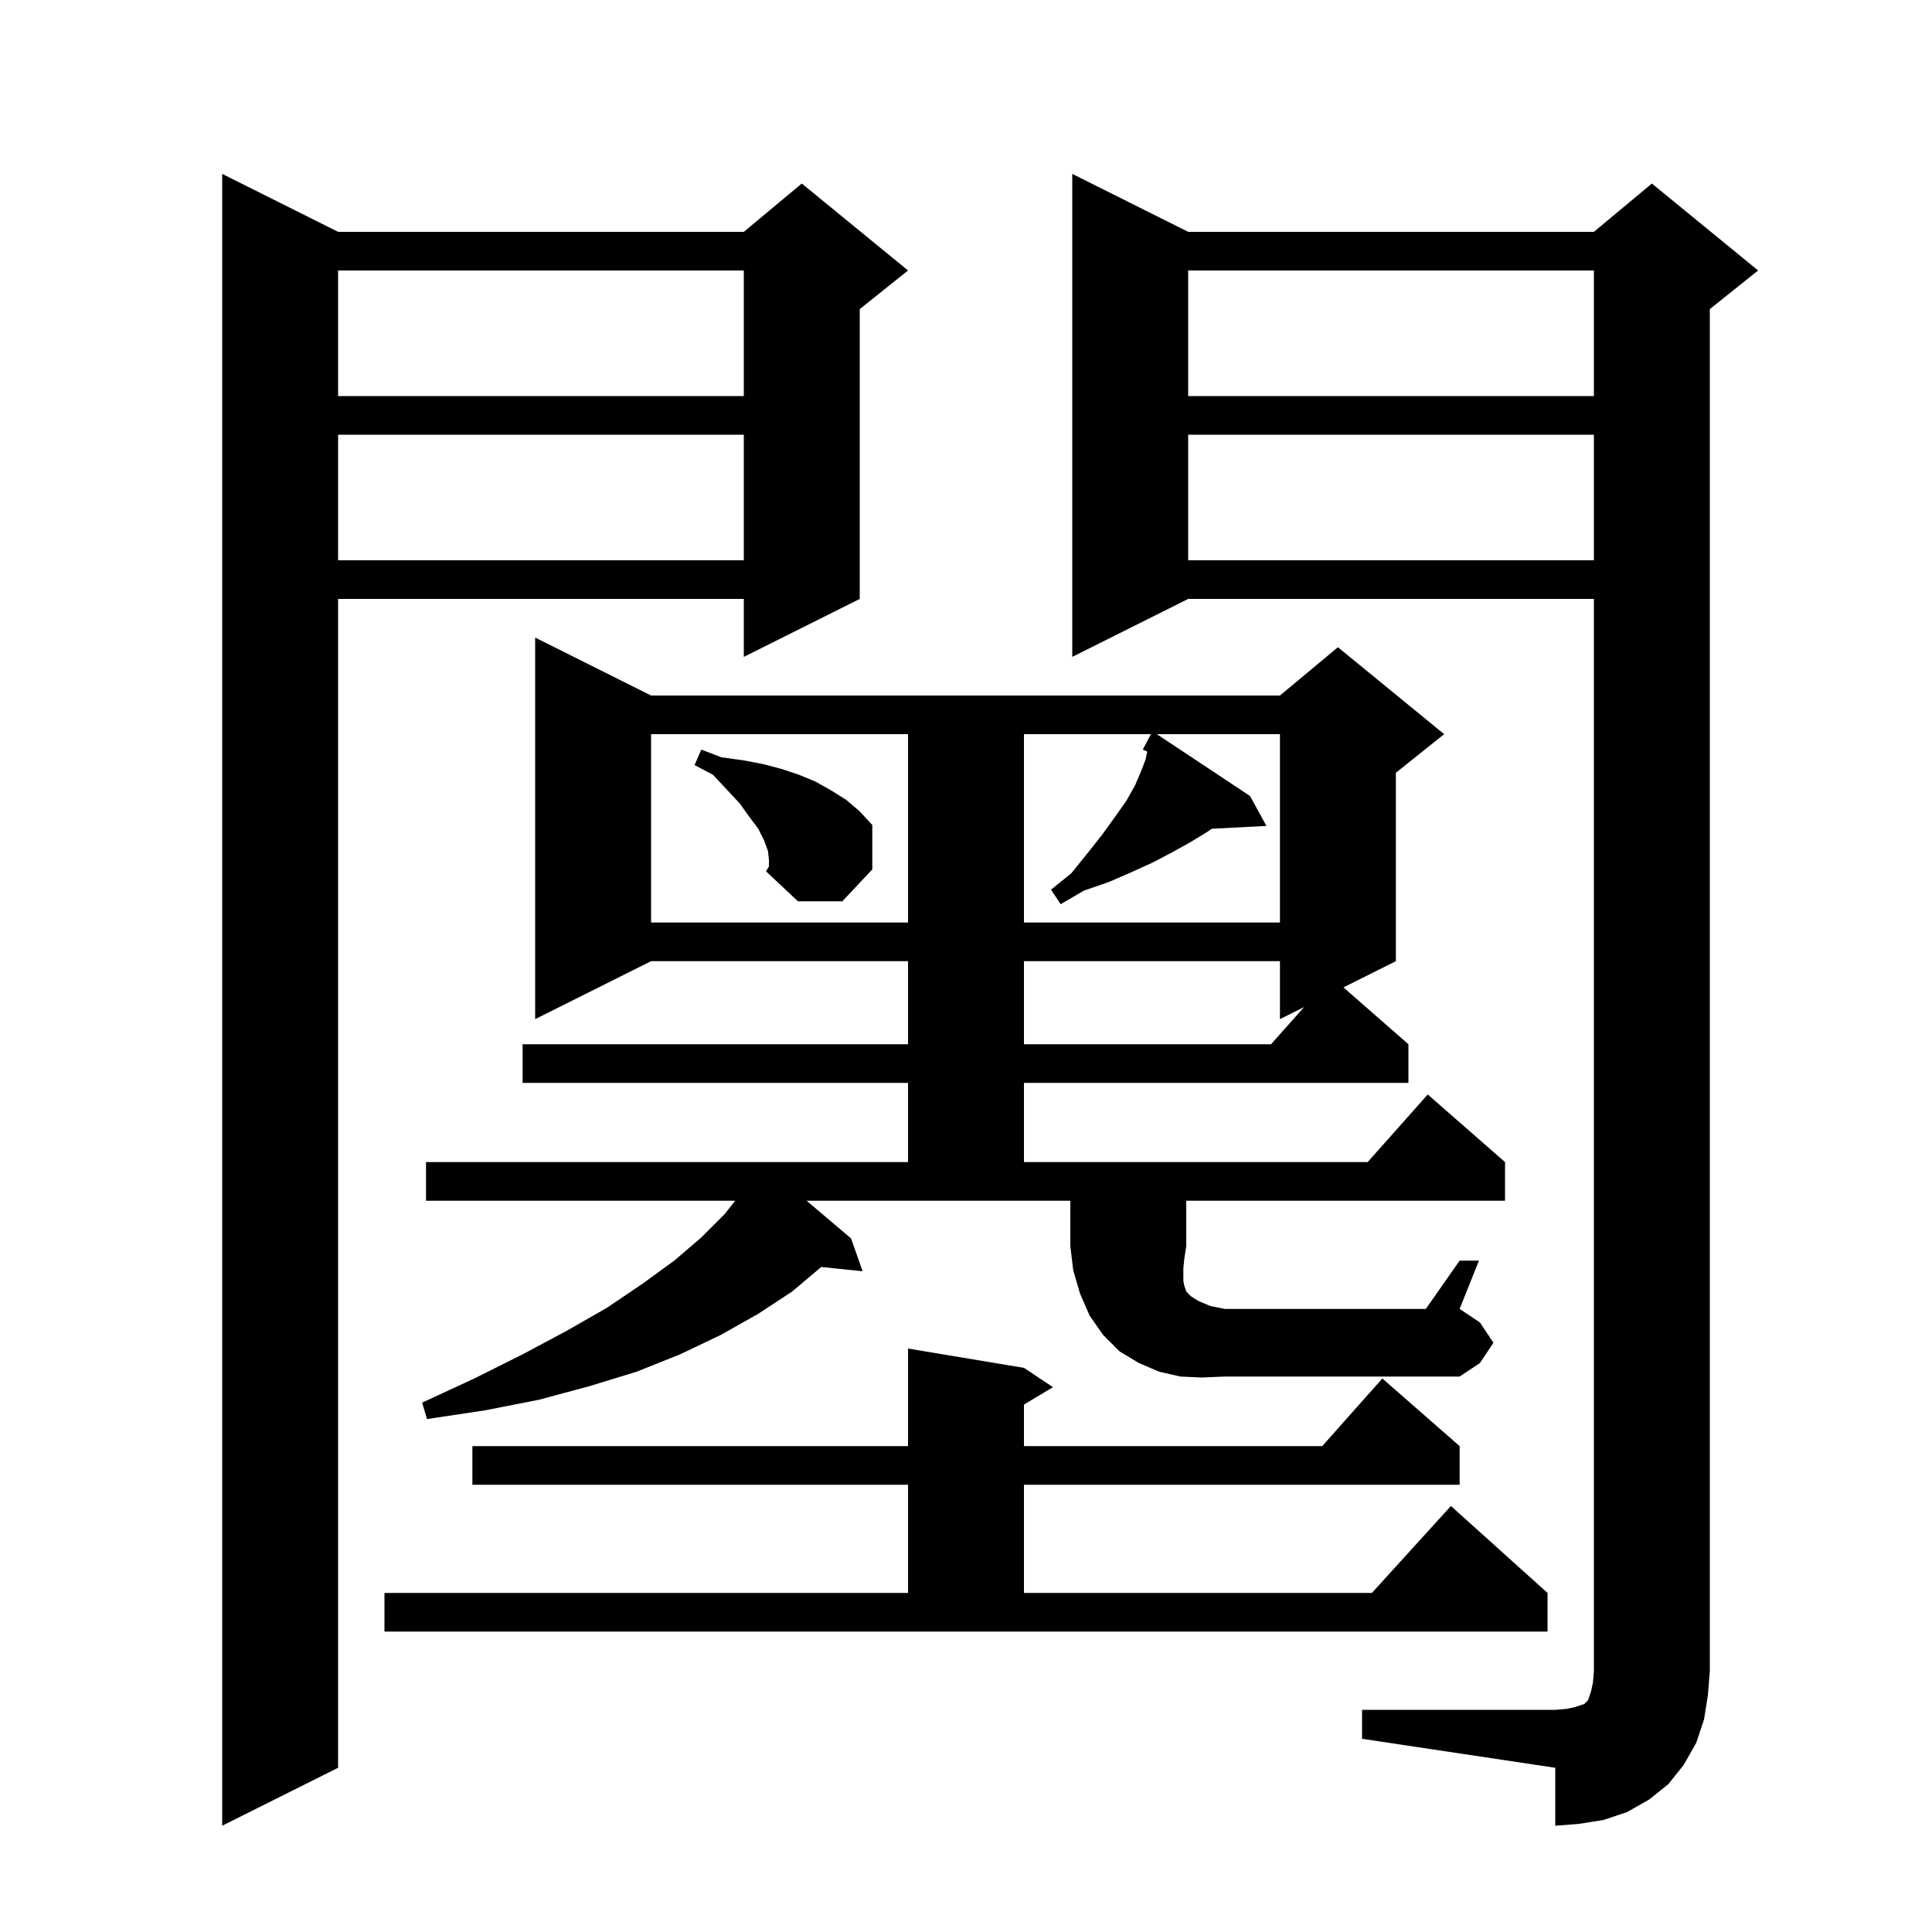 <svg xmlns="http://www.w3.org/2000/svg" xmlns:xlink="http://www.w3.org/1999/xlink" version="1.1" baseProfile="full" viewBox="0 0 200 200" width="200" height="200"><g fill="currentColor"><path d="M 35.0 24.0 L 77.0 24.0 L 83.0 19.0 L 94.0 28.0 L 89.0 32.0 L 89.0 62.0 L 77.0 68.0 L 77.0 62.0 L 35.0 62.0 L 35.0 183.0 L 23.0 189.0 L 23.0 18.0 Z M 141.0 177.0 L 161.0 177.0 L 162.2 176.9 L 163.1 176.7 L 164.0 176.4 L 164.4 176.0 L 164.7 175.1 L 164.9 174.2 L 165.0 173.0 L 165.0 62.0 L 123.0 62.0 L 111.0 68.0 L 111.0 18.0 L 123.0 24.0 L 165.0 24.0 L 171.0 19.0 L 182.0 28.0 L 177.0 32.0 L 177.0 173.0 L 176.8 175.5 L 176.4 178.0 L 175.6 180.4 L 174.3 182.7 L 172.7 184.7 L 170.7 186.3 L 168.4 187.6 L 166.0 188.4 L 163.5 188.8 L 161.0 189.0 L 161.0 183.0 L 141.0 180.0 Z M 39.8 164.9 L 94.0 164.9 L 94.0 153.7 L 48.9 153.7 L 48.9 149.7 L 94.0 149.7 L 94.0 139.6 L 106.0 141.6 L 109.0 143.6 L 106.0 145.4 L 106.0 149.7 L 136.878 149.7 L 143.1 142.7 L 151.1 149.7 L 151.1 153.7 L 106.0 153.7 L 106.0 164.9 L 142.018 164.9 L 150.2 155.9 L 160.2 164.9 L 160.2 168.9 L 39.8 168.9 Z M 124.4 142.6 L 122.2 142.5 L 120.0 142.0 L 117.9 141.1 L 115.9 139.9 L 114.2 138.2 L 112.8 136.2 L 111.8 133.9 L 111.1 131.5 L 110.8 129.0 L 110.8 124.3 L 83.5 124.3 L 88.1 128.2 L 89.3 131.6 L 85.014 131.157 L 82.0 133.7 L 78.5 136.0 L 74.6 138.2 L 70.4 140.2 L 65.9 142.0 L 61.0 143.5 L 55.8 144.9 L 50.2 146.0 L 44.2 146.9 L 43.7 145.2 L 49.1 142.7 L 54.1 140.2 L 58.6 137.8 L 62.8 135.4 L 66.5 132.9 L 69.8 130.5 L 72.6 128.1 L 75.0 125.7 L 76.108 124.3 L 44.1 124.3 L 44.1 120.3 L 94.0 120.3 L 94.0 112.1 L 54.1 112.1 L 54.1 108.1 L 94.0 108.1 L 94.0 99.5 L 67.4 99.5 L 55.4 105.5 L 55.4 66.0 L 67.4 72.0 L 132.5 72.0 L 138.5 67.0 L 149.5 76.0 L 144.5 80.0 L 144.5 99.5 L 139.073 102.214 L 145.8 108.1 L 145.8 112.1 L 106.0 112.1 L 106.0 120.3 L 141.578 120.3 L 147.8 113.3 L 155.8 120.3 L 155.8 124.3 L 122.8 124.3 L 122.8 129.0 L 122.6 130.3 L 122.5 131.3 L 122.5 132.6 L 122.6 133.1 L 122.8 133.7 L 123.3 134.2 L 124.1 134.7 L 125.3 135.2 L 126.8 135.5 L 147.6 135.5 L 151.1 130.5 L 153.1 130.5 L 151.1 135.5 L 153.2 136.9 L 154.6 139.0 L 153.2 141.1 L 151.1 142.5 L 126.8 142.5 Z M 106.0 99.5 L 106.0 108.1 L 131.578 108.1 L 135.0 104.25 L 132.5 105.5 L 132.5 99.5 Z M 67.4 76.0 L 67.4 95.5 L 94.0 95.5 L 94.0 76.0 Z M 119.752 76.0 L 129.4 82.4 L 131.1 85.5 L 125.447 85.792 L 125.0 86.1 L 123.2 87.2 L 121.4 88.2 L 119.3 89.3 L 117.1 90.3 L 114.8 91.3 L 112.2 92.2 L 109.8 93.6 L 108.8 92.1 L 110.9 90.4 L 112.6 88.3 L 114.1 86.4 L 115.4 84.6 L 116.6 82.9 L 117.5 81.3 L 118.1 79.9 L 118.6 78.6 L 118.76 77.799 L 118.3 77.6 L 119.142 76.0 L 106.0 76.0 L 106.0 95.5 L 132.5 95.5 L 132.5 76.0 Z M 79.6 89.0 L 79.5 88.1 L 79.1 87.0 L 78.5 85.8 L 77.6 84.6 L 76.6 83.2 L 75.3 81.8 L 73.8 80.2 L 71.9 79.2 L 72.6 77.6 L 74.7 78.4 L 76.9 78.7 L 79.0 79.1 L 80.9 79.6 L 82.7 80.2 L 84.4 80.9 L 86.0 81.8 L 87.6 82.8 L 89.0 84.0 L 90.3 85.4 L 90.3 90.0 L 87.2 93.3 L 82.6 93.3 L 79.3 90.2 L 79.6 89.7 Z M 123.0 45.0 L 123.0 58.0 L 165.0 58.0 L 165.0 45.0 Z M 35.0 45.0 L 35.0 58.0 L 77.0 58.0 L 77.0 45.0 Z M 123.0 28.0 L 123.0 41.0 L 165.0 41.0 L 165.0 28.0 Z M 35.0 28.0 L 35.0 41.0 L 77.0 41.0 L 77.0 28.0 Z "/></g></svg>